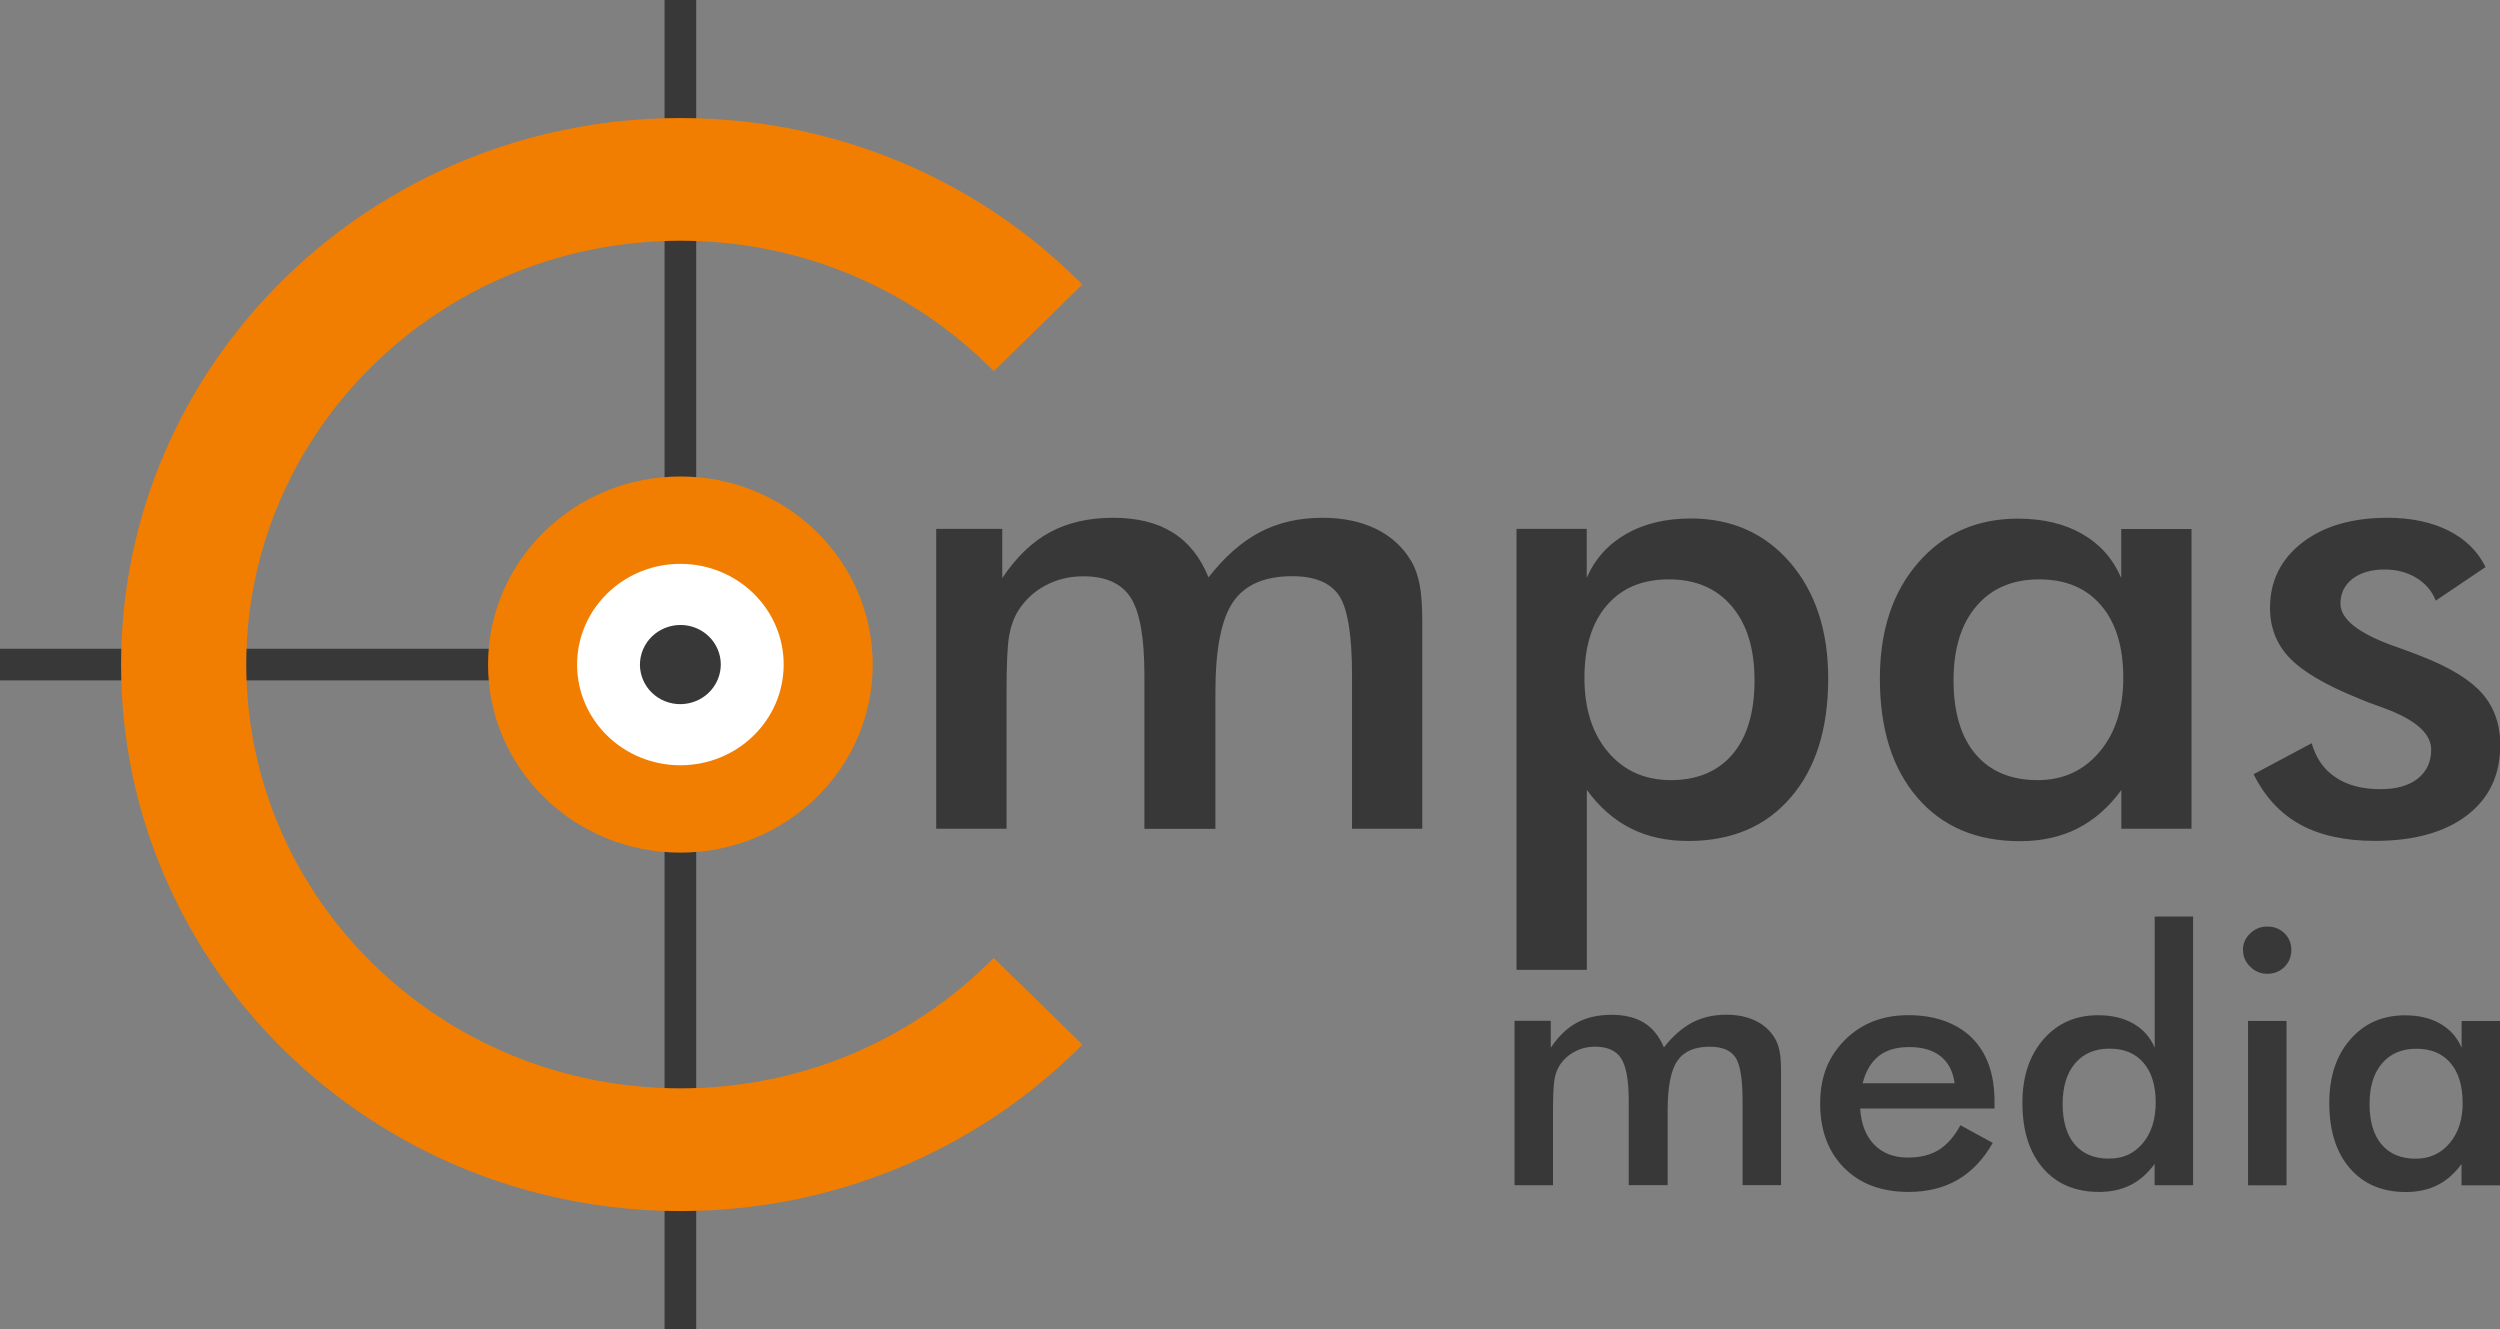 <?xml version="1.0" encoding="UTF-8"?> <svg xmlns="http://www.w3.org/2000/svg" width="79" height="42" viewBox="0 0 79 42" fill="none"><rect x="0" y="0" width="79" height="42" fill="#808080" stroke="none"/><g clip-path="url(#clip0_130_171)"><path d="M15.707 20.5V21.5H0V20.5H15.707Z" fill="#383838"></path><path d="M22 26.658V42H21V26.658H22ZM22 0V15.342H21V0H22Z" fill="#383838"></path><path d="M21.5 17.533C23.461 17.533 25.049 19.085 25.049 21C25.049 22.915 23.461 24.467 21.5 24.467C19.539 24.467 17.951 22.915 17.951 21C17.951 19.085 19.539 17.533 21.5 17.533ZM21.5 15.342C24.7 15.342 27.293 17.875 27.293 21C27.293 24.125 24.7 26.658 21.5 26.658C18.3 26.658 15.707 24.125 15.707 21C15.707 17.875 18.3 15.342 21.5 15.342Z" fill="#F17E01"></path><path d="M25.049 21C25.049 19.085 23.461 17.533 21.5 17.533C19.539 17.533 17.951 19.085 17.951 21C17.951 22.915 19.539 24.467 21.5 24.467C23.461 24.467 25.049 22.915 25.049 21Z" fill="white"></path><path d="M27.007 21C27.007 18.039 24.549 15.627 21.5 15.627C18.452 15.627 15.993 18.039 15.993 21C15.993 23.962 18.452 26.372 21.5 26.372C24.549 26.372 27.007 23.962 27.007 21ZM24.764 21C24.764 19.249 23.31 17.818 21.5 17.818C19.691 17.818 18.236 19.249 18.236 21C18.236 22.752 19.691 24.182 21.5 24.182C23.31 24.182 24.764 22.752 24.764 21ZM25.334 21C25.334 23.079 23.612 24.752 21.5 24.752C19.389 24.752 17.666 23.079 17.666 21C17.666 18.921 19.388 17.248 21.5 17.248C23.612 17.249 25.334 18.921 25.334 21ZM27.578 21C27.577 24.289 24.851 26.942 21.5 26.943C18.15 26.943 15.422 24.289 15.422 21C15.422 17.711 18.15 15.057 21.5 15.057C24.851 15.057 27.578 17.712 27.578 21Z" fill="#F17E01"></path><path d="M71.204 24.47L73.049 23.486C73.185 23.96 73.436 24.321 73.808 24.566C74.175 24.814 74.649 24.938 75.228 24.938C75.727 24.938 76.119 24.825 76.401 24.605C76.683 24.379 76.825 24.076 76.825 23.687C76.825 23.174 76.322 22.736 75.312 22.367C74.974 22.248 74.709 22.149 74.525 22.067C73.487 21.648 72.762 21.221 72.35 20.788C71.938 20.358 71.732 19.829 71.732 19.211C71.732 18.365 72.07 17.679 72.748 17.15C73.427 16.624 74.328 16.362 75.445 16.362C76.195 16.362 76.839 16.5 77.372 16.767C77.905 17.037 78.297 17.417 78.543 17.919L76.969 18.98C76.853 18.68 76.65 18.44 76.362 18.263C76.071 18.087 75.736 17.996 75.357 17.996C74.934 17.996 74.596 18.095 74.342 18.288C74.088 18.487 73.958 18.748 73.958 19.076C73.958 19.567 74.531 20.019 75.673 20.424C76.037 20.551 76.317 20.655 76.511 20.735C77.406 21.083 78.043 21.471 78.433 21.909C78.817 22.345 79.008 22.891 79.008 23.544C79.008 24.492 78.656 25.233 77.953 25.768C77.251 26.302 76.283 26.572 75.047 26.572C74.102 26.572 73.312 26.399 72.685 26.054C72.056 25.707 71.568 25.178 71.213 24.464L71.204 24.47ZM67.096 21.419C67.096 20.441 66.862 19.674 66.393 19.129C65.925 18.58 65.273 18.308 64.435 18.308C63.597 18.308 62.934 18.591 62.455 19.154C61.972 19.716 61.732 20.501 61.732 21.502C61.732 22.502 61.964 23.285 62.426 23.83C62.892 24.379 63.547 24.652 64.393 24.652C65.191 24.652 65.843 24.354 66.343 23.761C66.845 23.169 67.096 22.386 67.096 21.419ZM69.254 26.189H67.034V24.966C66.639 25.509 66.173 25.914 65.648 26.181C65.118 26.448 64.514 26.581 63.829 26.581C62.46 26.581 61.377 26.123 60.59 25.206C59.8 24.291 59.404 23.037 59.404 21.444C59.404 19.933 59.805 18.71 60.612 17.784C61.419 16.852 62.471 16.389 63.767 16.389C64.559 16.389 65.237 16.549 65.798 16.874C66.36 17.194 66.772 17.66 67.031 18.263V16.717H69.252V26.195L69.254 26.189ZM47.921 30.651V16.712H50.141V18.258C50.401 17.66 50.816 17.2 51.386 16.872C51.956 16.547 52.636 16.384 53.428 16.384C54.718 16.384 55.765 16.847 56.569 17.778C57.367 18.707 57.771 19.928 57.771 21.438C57.771 23.031 57.376 24.288 56.586 25.2C55.799 26.118 54.718 26.575 53.349 26.575C52.664 26.575 52.06 26.443 51.53 26.176C51.002 25.908 50.536 25.503 50.144 24.96V30.648H47.924L47.921 30.651ZM50.068 21.419C50.068 22.4 50.319 23.185 50.821 23.772C51.321 24.359 51.981 24.652 52.802 24.652C53.623 24.652 54.289 24.379 54.752 23.83C55.212 23.285 55.443 22.508 55.443 21.502C55.443 20.496 55.203 19.718 54.721 19.154C54.241 18.591 53.581 18.308 52.74 18.308C51.899 18.308 51.247 18.58 50.776 19.129C50.305 19.674 50.068 20.438 50.068 21.419ZM31.804 26.189H29.584V16.712H31.672V18.266C32.115 17.605 32.617 17.12 33.181 16.817C33.743 16.513 34.409 16.362 35.173 16.362C35.938 16.362 36.559 16.516 37.055 16.825C37.555 17.136 37.933 17.61 38.189 18.244C38.703 17.588 39.248 17.111 39.823 16.811C40.399 16.511 41.056 16.362 41.792 16.362C42.433 16.362 42.992 16.478 43.468 16.706C43.948 16.938 44.318 17.271 44.583 17.712C44.71 17.916 44.8 18.167 44.857 18.453C44.916 18.74 44.944 19.151 44.944 19.683V26.189H42.724V21.325C42.724 20.052 42.583 19.214 42.309 18.812C42.032 18.409 41.541 18.208 40.83 18.208C39.959 18.208 39.335 18.481 38.965 19.024C38.593 19.567 38.407 20.518 38.407 21.876V26.192H36.163V21.328C36.163 20.154 36.02 19.344 35.732 18.889C35.441 18.434 34.939 18.211 34.231 18.211C33.794 18.211 33.396 18.308 33.037 18.5C32.673 18.696 32.388 18.961 32.174 19.3C32.038 19.52 31.942 19.79 31.886 20.107C31.832 20.427 31.807 21.019 31.807 21.876V26.192L31.804 26.189Z" fill="#383838"></path><path d="M77.818 34.843C77.818 34.306 77.691 33.887 77.434 33.589C77.177 33.289 76.819 33.14 76.359 33.14C75.899 33.14 75.535 33.294 75.273 33.603C75.007 33.911 74.878 34.341 74.878 34.89C74.878 35.438 75.005 35.868 75.259 36.166C75.513 36.466 75.874 36.615 76.337 36.615C76.774 36.615 77.132 36.452 77.406 36.127C77.682 35.802 77.821 35.375 77.821 34.843H77.818ZM79 37.456H77.784V36.783C77.567 37.081 77.313 37.304 77.025 37.45C76.734 37.596 76.401 37.668 76.029 37.668C75.278 37.668 74.686 37.417 74.254 36.915C73.823 36.414 73.605 35.728 73.605 34.854C73.605 34.024 73.825 33.358 74.268 32.848C74.711 32.338 75.287 32.084 75.998 32.084C76.432 32.084 76.805 32.172 77.112 32.349C77.42 32.525 77.646 32.779 77.787 33.109V32.263H79.003V37.458L79 37.456ZM71.038 37.456V32.261H72.254V37.456H71.038ZM70.877 30.017C70.877 29.816 70.953 29.642 71.105 29.497C71.258 29.35 71.436 29.279 71.647 29.279C71.859 29.279 72.045 29.35 72.189 29.491C72.333 29.631 72.406 29.808 72.406 30.02C72.406 30.232 72.333 30.411 72.189 30.555C72.042 30.698 71.862 30.772 71.65 30.772C71.438 30.772 71.261 30.698 71.108 30.549C70.956 30.4 70.88 30.227 70.88 30.02L70.877 30.017ZM68.086 28.962H69.302V37.453H68.086V36.78C67.869 37.078 67.615 37.301 67.327 37.447C67.037 37.593 66.704 37.665 66.331 37.665C65.581 37.665 64.988 37.414 64.557 36.913C64.125 36.411 63.908 35.725 63.908 34.851C63.908 34.022 64.128 33.355 64.571 32.845C65.014 32.335 65.589 32.081 66.3 32.081C66.735 32.081 67.107 32.17 67.415 32.346C67.722 32.522 67.948 32.776 68.089 33.107V28.962H68.086ZM68.12 34.84C68.12 34.303 67.993 33.884 67.737 33.586C67.48 33.286 67.121 33.137 66.662 33.137C66.202 33.137 65.838 33.291 65.575 33.6C65.31 33.909 65.18 34.339 65.18 34.887C65.18 35.435 65.307 35.865 65.561 36.163C65.815 36.463 66.176 36.612 66.639 36.612C67.102 36.612 67.437 36.45 67.711 36.127C67.982 35.805 68.12 35.375 68.12 34.84ZM61.766 34.234C61.718 33.862 61.571 33.578 61.329 33.382C61.086 33.187 60.753 33.087 60.333 33.087C59.912 33.087 59.611 33.184 59.368 33.371C59.128 33.561 58.956 33.848 58.86 34.231H61.769L61.766 34.234ZM63.03 35.03H58.781C58.812 35.515 58.959 35.896 59.224 36.169C59.489 36.441 59.842 36.579 60.285 36.579C60.677 36.579 61.004 36.499 61.264 36.337C61.526 36.177 61.755 35.915 61.95 35.557L62.971 36.116C62.672 36.64 62.302 37.026 61.862 37.282C61.422 37.538 60.903 37.665 60.31 37.665C59.455 37.665 58.778 37.411 58.273 36.904C57.771 36.395 57.517 35.719 57.517 34.873C57.517 34.027 57.776 33.391 58.298 32.864C58.82 32.341 59.489 32.079 60.307 32.079C61.126 32.079 61.831 32.319 62.311 32.795C62.79 33.272 63.027 33.944 63.027 34.804V35.028L63.03 35.03ZM49.075 37.453H47.859V32.258H49.004V33.109C49.247 32.746 49.523 32.481 49.831 32.316C50.139 32.15 50.503 32.068 50.923 32.068C51.343 32.068 51.682 32.153 51.956 32.321C52.229 32.492 52.435 32.751 52.579 33.098C52.861 32.74 53.16 32.478 53.474 32.313C53.79 32.148 54.148 32.065 54.554 32.065C54.904 32.065 55.212 32.128 55.474 32.255C55.736 32.382 55.94 32.566 56.084 32.806C56.151 32.919 56.202 33.054 56.233 33.211C56.267 33.368 56.281 33.592 56.281 33.884V37.45H55.065V34.785C55.065 34.088 54.989 33.628 54.836 33.407C54.684 33.187 54.416 33.076 54.027 33.076C53.547 33.076 53.208 33.225 53.005 33.523C52.799 33.821 52.698 34.341 52.698 35.085V37.45H51.468V34.785C51.468 34.143 51.389 33.697 51.23 33.448C51.072 33.2 50.796 33.076 50.407 33.076C50.167 33.076 49.95 33.129 49.752 33.236C49.552 33.344 49.397 33.49 49.278 33.674C49.205 33.796 49.151 33.944 49.12 34.118C49.092 34.294 49.075 34.617 49.075 35.088V37.453Z" fill="#383838"></path><path d="M21.5 4.015C26.302 4.015 30.65 5.917 33.796 8.99L31.404 11.329C28.87 8.855 25.368 7.322 21.5 7.322C13.766 7.322 7.497 13.446 7.497 21C7.497 28.554 13.766 34.678 21.5 34.678C25.368 34.678 28.867 33.145 31.401 30.671L33.796 33.01C30.65 36.083 26.302 37.985 21.5 37.985C11.896 37.985 4.111 30.381 4.111 21C4.111 11.619 11.896 4.015 21.5 4.015Z" fill="#F17E01"></path><path d="M7.212 21C7.212 13.282 13.615 7.038 21.5 7.038C25.343 7.038 28.833 8.521 31.401 10.933L33.385 8.992C30.309 6.089 26.119 4.301 21.5 4.301C12.046 4.301 4.396 11.783 4.396 21C4.396 30.217 12.046 37.7 21.5 37.7C26.119 37.7 30.309 35.911 33.385 33.008L31.398 31.066C28.83 33.478 25.343 34.963 21.5 34.963C13.615 34.962 7.212 28.717 7.212 21ZM7.782 21C7.782 28.39 13.917 34.392 21.5 34.392C25.291 34.392 28.72 32.891 31.202 30.466L31.401 30.272L33.996 32.806L34.204 33.011L33.996 33.215C30.798 36.338 26.378 38.269 21.5 38.269C11.744 38.269 3.826 30.544 3.826 21C3.826 11.455 11.744 3.73 21.5 3.73C26.378 3.73 30.798 5.662 33.996 8.786L34.204 8.99L31.603 11.533L31.404 11.728L31.205 11.533C28.723 9.109 25.291 7.607 21.5 7.607C13.917 7.607 7.782 13.61 7.782 21Z" fill="#F17E01"></path><path d="M21.99 19.844C22.637 20.106 22.951 20.835 22.679 21.477C22.406 22.12 21.657 22.418 21.01 22.157C20.363 21.895 20.048 21.166 20.32 20.523C20.593 19.881 21.343 19.582 21.99 19.844Z" fill="#383838"></path></g><defs><clipPath id="clip0_130_171"><rect width="79" height="42" fill="white"></rect></clipPath></defs></svg> 